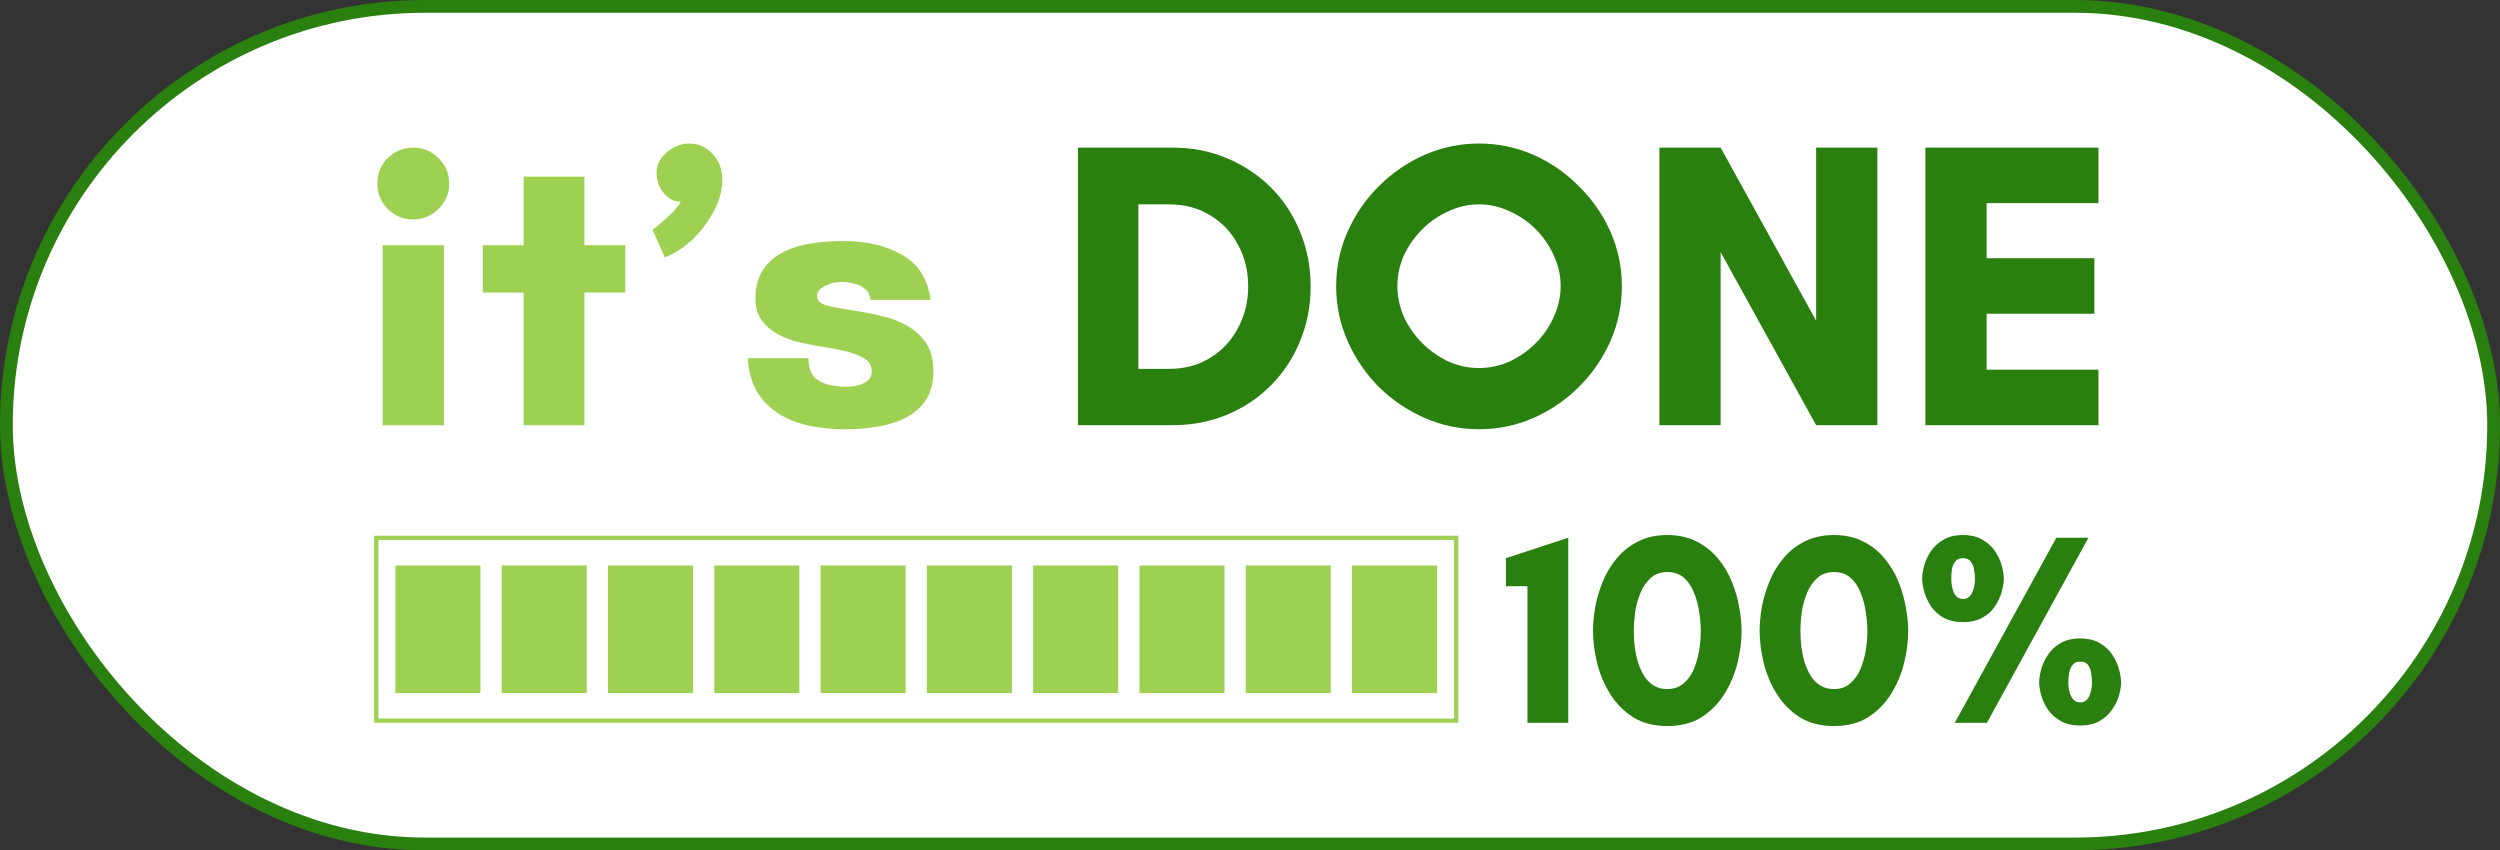 <svg width="588" height="200" viewBox="0 0 588 200" fill="none" xmlns="http://www.w3.org/2000/svg">
<rect x="0" y="0" width="588" height="200" fill="#333333" stroke="none"/>
<rect x="1.5" y="1.5" width="585" height="197" rx="98.5" fill="white" stroke="#29800E" stroke-width="3"/>
<rect x="88.5" y="126.5" width="254" height="43" stroke="#9ED151"/>
<path d="M90.008 100V57.664H104.408V100H90.008ZM97.208 51.616C94.84 51.616 92.824 50.784 91.16 49.12C89.56 47.456 88.76 45.472 88.76 43.168C88.76 40.8 89.56 38.816 91.16 37.216C92.824 35.552 94.84 34.72 97.208 34.72C99.512 34.72 101.496 35.552 103.16 37.216C104.824 38.816 105.656 40.8 105.656 43.168C105.656 45.472 104.824 47.456 103.16 49.12C101.496 50.784 99.512 51.616 97.208 51.616ZM123.156 100V68.8H113.556V57.664H123.156V41.536H137.46V57.664H147.06V68.8H137.46V100H123.156ZM156.354 60.544L153.474 54.016C154.114 53.568 154.882 52.96 155.778 52.192C156.674 51.424 157.538 50.624 158.37 49.792C159.202 48.896 159.778 48.096 160.098 47.392H159.714C158.434 47.392 157.218 46.72 156.066 45.376C154.978 44.032 154.434 42.464 154.434 40.672C154.434 39.328 154.818 38.144 155.586 37.12C156.418 36.032 157.41 35.2 158.562 34.624C159.778 34.048 160.93 33.76 162.018 33.76C164.258 33.76 166.114 34.56 167.586 36.16C169.122 37.76 169.89 39.808 169.89 42.304C169.89 44.736 169.218 47.2 167.874 49.696C166.594 52.128 164.93 54.336 162.882 56.32C160.834 58.24 158.658 59.648 156.354 60.544ZM198.706 100.96C194.546 100.96 190.77 100.416 187.378 99.328C184.05 98.176 181.362 96.384 179.314 93.952C177.266 91.456 176.114 88.224 175.858 84.256H190.162C190.162 86.368 190.674 87.904 191.698 88.864C192.722 89.76 193.938 90.336 195.346 90.592C196.754 90.848 197.97 90.976 198.994 90.976C200.658 90.976 202.066 90.688 203.218 90.112C204.434 89.472 205.042 88.576 205.042 87.424C205.042 86.016 204.434 84.96 203.218 84.256C202.002 83.552 200.466 82.976 198.609 82.528C196.882 82.144 194.994 81.792 192.946 81.472C190.898 81.152 188.882 80.736 186.898 80.224C184.978 79.648 183.282 78.88 181.81 77.92C180.594 77.088 179.602 76.064 178.834 74.848C178.066 73.568 177.682 72 177.682 70.144C177.682 67.264 178.418 64.832 179.89 62.848C181.426 60.8 183.698 59.264 186.706 58.24C189.778 57.216 193.65 56.704 198.322 56.704C203.89 56.704 208.53 57.792 212.242 59.968C216.018 62.144 218.226 65.664 218.866 70.528H204.754C204.626 69.376 204.178 68.512 203.41 67.936C202.706 67.296 201.842 66.88 200.818 66.688C199.858 66.432 198.898 66.304 197.938 66.304C196.53 66.304 195.218 66.624 194.002 67.264C192.786 67.904 192.178 68.672 192.178 69.568C192.178 70.592 192.85 71.328 194.194 71.776C195.602 72.16 197.33 72.512 199.378 72.832C200.722 73.024 202.098 73.248 203.506 73.504C204.978 73.76 206.418 74.08 207.826 74.464C209.298 74.784 210.674 75.264 211.954 75.904C214.13 76.864 215.922 78.24 217.33 80.032C218.802 81.824 219.538 84.256 219.538 87.328C219.538 90.656 218.642 93.312 216.85 95.296C215.122 97.28 212.69 98.72 209.554 99.616C206.418 100.512 202.802 100.96 198.706 100.96Z" fill="#9ED151"/>
<path d="M253.541 100V34.72H275.813C280.421 34.72 284.677 35.552 288.581 37.216C292.549 38.88 296.005 41.184 298.949 44.128C301.893 47.072 304.165 50.528 305.765 54.496C307.429 58.464 308.261 62.752 308.261 67.36C308.261 71.968 307.429 76.256 305.765 80.224C304.165 84.192 301.893 87.648 298.949 90.592C296.069 93.536 292.645 95.84 288.677 97.504C284.709 99.168 280.421 100 275.813 100H253.541ZM267.749 86.752H274.949C278.661 86.752 281.893 85.888 284.645 84.16C287.461 82.432 289.637 80.096 291.173 77.152C292.773 74.208 293.573 70.944 293.573 67.36C293.573 63.712 292.773 60.448 291.173 57.568C289.637 54.624 287.461 52.32 284.645 50.656C281.893 48.928 278.661 48.064 274.949 48.064H267.749V86.752ZM347.866 100.96C343.386 100.96 339.098 100.064 335.002 98.272C330.97 96.48 327.386 94.048 324.25 90.976C321.178 87.84 318.746 84.256 316.954 80.224C315.162 76.128 314.266 71.84 314.266 67.36C314.266 62.816 315.162 58.528 316.954 54.496C318.746 50.464 321.178 46.912 324.25 43.84C327.386 40.704 330.97 38.24 335.002 36.448C339.098 34.656 343.386 33.76 347.866 33.76C352.41 33.76 356.698 34.656 360.73 36.448C364.762 38.24 368.314 40.704 371.386 43.84C374.522 46.912 376.986 50.464 378.778 54.496C380.57 58.528 381.466 62.816 381.466 67.36C381.466 71.84 380.57 76.128 378.778 80.224C376.986 84.256 374.522 87.84 371.386 90.976C368.314 94.048 364.762 96.48 360.73 98.272C356.698 100.064 352.41 100.96 347.866 100.96ZM347.866 86.56C350.362 86.56 352.762 86.048 355.066 85.024C357.37 83.936 359.418 82.496 361.21 80.704C363.002 78.912 364.41 76.864 365.434 74.56C366.522 72.192 367.066 69.76 367.066 67.264C367.066 64.768 366.522 62.368 365.434 60.064C364.41 57.76 363.002 55.712 361.21 53.92C359.418 52.128 357.37 50.72 355.066 49.696C352.762 48.608 350.362 48.064 347.866 48.064C345.37 48.064 342.97 48.608 340.666 49.696C338.362 50.72 336.314 52.128 334.522 53.92C332.73 55.712 331.29 57.76 330.202 60.064C329.178 62.368 328.666 64.768 328.666 67.264C328.666 69.76 329.178 72.192 330.202 74.56C331.29 76.864 332.73 78.912 334.522 80.704C336.314 82.496 338.362 83.936 340.666 85.024C342.97 86.048 345.37 86.56 347.866 86.56ZM390.291 100V34.72H404.691L427.155 75.424V34.72H441.555V100H427.155L404.691 59.296V100H390.291ZM452.854 100V34.72H493.558V47.776H467.254V60.736H492.598V73.792H467.254V86.944H493.558V100H452.854Z" fill="#29800E"/>
<rect x="93" y="133" width="20" height="30" fill="#9ED151"/>
<rect x="118" y="133" width="20" height="30" fill="#9ED151"/>
<rect x="318" y="133" width="20" height="30" fill="#9ED151"/>
<rect x="293" y="133" width="20" height="30" fill="#9ED151"/>
<rect x="268" y="133" width="20" height="30" fill="#9ED151"/>
<rect x="243" y="133" width="20" height="30" fill="#9ED151"/>
<rect x="218" y="133" width="20" height="30" fill="#9ED151"/>
<rect x="193" y="133" width="20" height="30" fill="#9ED151"/>
<rect x="168" y="133" width="20" height="30" fill="#9ED151"/>
<rect x="143" y="133" width="20" height="30" fill="#9ED151"/>
<path d="M359.256 170V137.872H354.2V131.28L368.856 126.48V170H359.256ZM392.15 170.768C389.035 170.768 386.368 170.085 384.15 168.72C381.931 167.312 380.118 165.477 378.71 163.216C377.302 160.955 376.278 158.523 375.638 155.92C374.998 153.317 374.678 150.8 374.678 148.368C374.678 146.661 374.848 144.805 375.19 142.8C375.574 140.752 376.171 138.747 376.982 136.784C377.792 134.779 378.88 132.965 380.246 131.344C381.611 129.68 383.275 128.357 385.238 127.376C387.2 126.352 389.504 125.84 392.15 125.84C394.795 125.84 397.099 126.352 399.062 127.376C401.024 128.357 402.688 129.68 404.054 131.344C405.419 132.965 406.507 134.779 407.318 136.784C408.128 138.747 408.704 140.752 409.046 142.8C409.43 144.805 409.622 146.661 409.622 148.368C409.622 150.8 409.302 153.317 408.662 155.92C408.022 158.523 406.998 160.955 405.59 163.216C404.182 165.477 402.368 167.312 400.15 168.72C397.974 170.085 395.307 170.768 392.15 170.768ZM392.15 162.064C393.686 162.064 394.944 161.637 395.926 160.784C396.95 159.931 397.76 158.821 398.358 157.456C398.955 156.048 399.382 154.555 399.638 152.976C399.894 151.397 400.022 149.883 400.022 148.432C400.022 147.024 399.894 145.531 399.638 143.952C399.424 142.331 399.019 140.816 398.422 139.408C397.867 137.957 397.078 136.784 396.054 135.888C395.03 134.992 393.728 134.544 392.15 134.544C390.614 134.544 389.334 134.992 388.31 135.888C387.286 136.784 386.475 137.936 385.878 139.344C385.28 140.752 384.854 142.267 384.598 143.888C384.384 145.467 384.278 146.939 384.278 148.304C384.278 149.499 384.342 150.736 384.47 152.016C384.64 153.296 384.896 154.533 385.238 155.728C385.622 156.923 386.112 158.011 386.71 158.992C387.307 159.931 388.054 160.677 388.95 161.232C389.846 161.787 390.912 162.064 392.15 162.064ZM431.337 170.768C428.222 170.768 425.556 170.085 423.337 168.72C421.118 167.312 419.305 165.477 417.897 163.216C416.489 160.955 415.465 158.523 414.825 155.92C414.185 153.317 413.865 150.8 413.865 148.368C413.865 146.661 414.036 144.805 414.377 142.8C414.761 140.752 415.358 138.747 416.169 136.784C416.98 134.779 418.068 132.965 419.433 131.344C420.798 129.68 422.462 128.357 424.425 127.376C426.388 126.352 428.692 125.84 431.337 125.84C433.982 125.84 436.286 126.352 438.249 127.376C440.212 128.357 441.876 129.68 443.241 131.344C444.606 132.965 445.694 134.779 446.505 136.784C447.316 138.747 447.892 140.752 448.233 142.8C448.617 144.805 448.809 146.661 448.809 148.368C448.809 150.8 448.489 153.317 447.849 155.92C447.209 158.523 446.185 160.955 444.777 163.216C443.369 165.477 441.556 167.312 439.337 168.72C437.161 170.085 434.494 170.768 431.337 170.768ZM431.337 162.064C432.873 162.064 434.132 161.637 435.113 160.784C436.137 159.931 436.948 158.821 437.545 157.456C438.142 156.048 438.569 154.555 438.825 152.976C439.081 151.397 439.209 149.883 439.209 148.432C439.209 147.024 439.081 145.531 438.825 143.952C438.612 142.331 438.206 140.816 437.609 139.408C437.054 137.957 436.265 136.784 435.241 135.888C434.217 134.992 432.916 134.544 431.337 134.544C429.801 134.544 428.521 134.992 427.497 135.888C426.473 136.784 425.662 137.936 425.065 139.344C424.468 140.752 424.041 142.267 423.785 143.888C423.572 145.467 423.465 146.939 423.465 148.304C423.465 149.499 423.529 150.736 423.657 152.016C423.828 153.296 424.084 154.533 424.425 155.728C424.809 156.923 425.3 158.011 425.897 158.992C426.494 159.931 427.241 160.677 428.137 161.232C429.033 161.787 430.1 162.064 431.337 162.064ZM459.773 170L483.645 126.48H491.197L467.325 170H459.773ZM489.277 170.64C487.485 170.64 485.97 170.299 484.733 169.616C483.495 168.933 482.493 168.059 481.725 166.992C480.999 165.925 480.466 164.816 480.125 163.664C479.783 162.469 479.613 161.403 479.613 160.464C479.613 159.653 479.762 158.672 480.061 157.52C480.359 156.368 480.871 155.237 481.597 154.128C482.322 152.976 483.303 152.037 484.541 151.312C485.821 150.544 487.399 150.16 489.277 150.16C491.154 150.16 492.711 150.544 493.949 151.312C495.186 152.037 496.167 152.976 496.893 154.128C497.618 155.237 498.13 156.368 498.429 157.52C498.727 158.672 498.877 159.653 498.877 160.464C498.877 161.403 498.706 162.469 498.365 163.664C498.023 164.816 497.469 165.925 496.701 166.992C495.975 168.059 494.994 168.933 493.757 169.616C492.562 170.299 491.069 170.64 489.277 170.64ZM489.277 165.2C490.173 165.2 490.855 164.752 491.325 163.856C491.794 162.917 492.029 161.787 492.029 160.464C492.029 159.824 491.965 159.12 491.837 158.352C491.751 157.584 491.517 156.944 491.133 156.432C490.749 155.877 490.13 155.6 489.277 155.6C488.466 155.6 487.847 155.877 487.421 156.432C487.037 156.944 486.781 157.584 486.653 158.352C486.525 159.077 486.461 159.76 486.461 160.4C486.461 161.765 486.695 162.917 487.165 163.856C487.634 164.752 488.338 165.2 489.277 165.2ZM461.693 146.32C459.901 146.32 458.386 145.979 457.149 145.296C455.954 144.613 454.973 143.739 454.205 142.672C453.479 141.563 452.946 140.432 452.605 139.28C452.263 138.085 452.093 137.019 452.093 136.08C452.093 135.269 452.242 134.288 452.541 133.136C452.839 131.984 453.351 130.853 454.077 129.744C454.802 128.635 455.783 127.717 457.021 126.992C458.258 126.224 459.815 125.84 461.693 125.84C463.57 125.84 465.127 126.224 466.365 126.992C467.602 127.717 468.583 128.635 469.309 129.744C470.034 130.853 470.546 131.984 470.845 133.136C471.143 134.288 471.293 135.269 471.293 136.08C471.293 137.019 471.122 138.085 470.781 139.28C470.439 140.432 469.906 141.563 469.181 142.672C468.455 143.739 467.474 144.613 466.237 145.296C464.999 145.979 463.485 146.32 461.693 146.32ZM461.693 140.88C462.631 140.88 463.335 140.411 463.805 139.472C464.274 138.533 464.509 137.424 464.509 136.144C464.509 135.504 464.445 134.821 464.317 134.096C464.231 133.328 463.975 132.667 463.549 132.112C463.165 131.557 462.546 131.28 461.693 131.28C460.882 131.28 460.263 131.557 459.837 132.112C459.453 132.624 459.197 133.264 459.069 134.032C458.983 134.757 458.941 135.44 458.941 136.08C458.941 137.403 459.154 138.533 459.581 139.472C460.05 140.411 460.754 140.88 461.693 140.88Z" fill="#29800E"/>
</svg>
